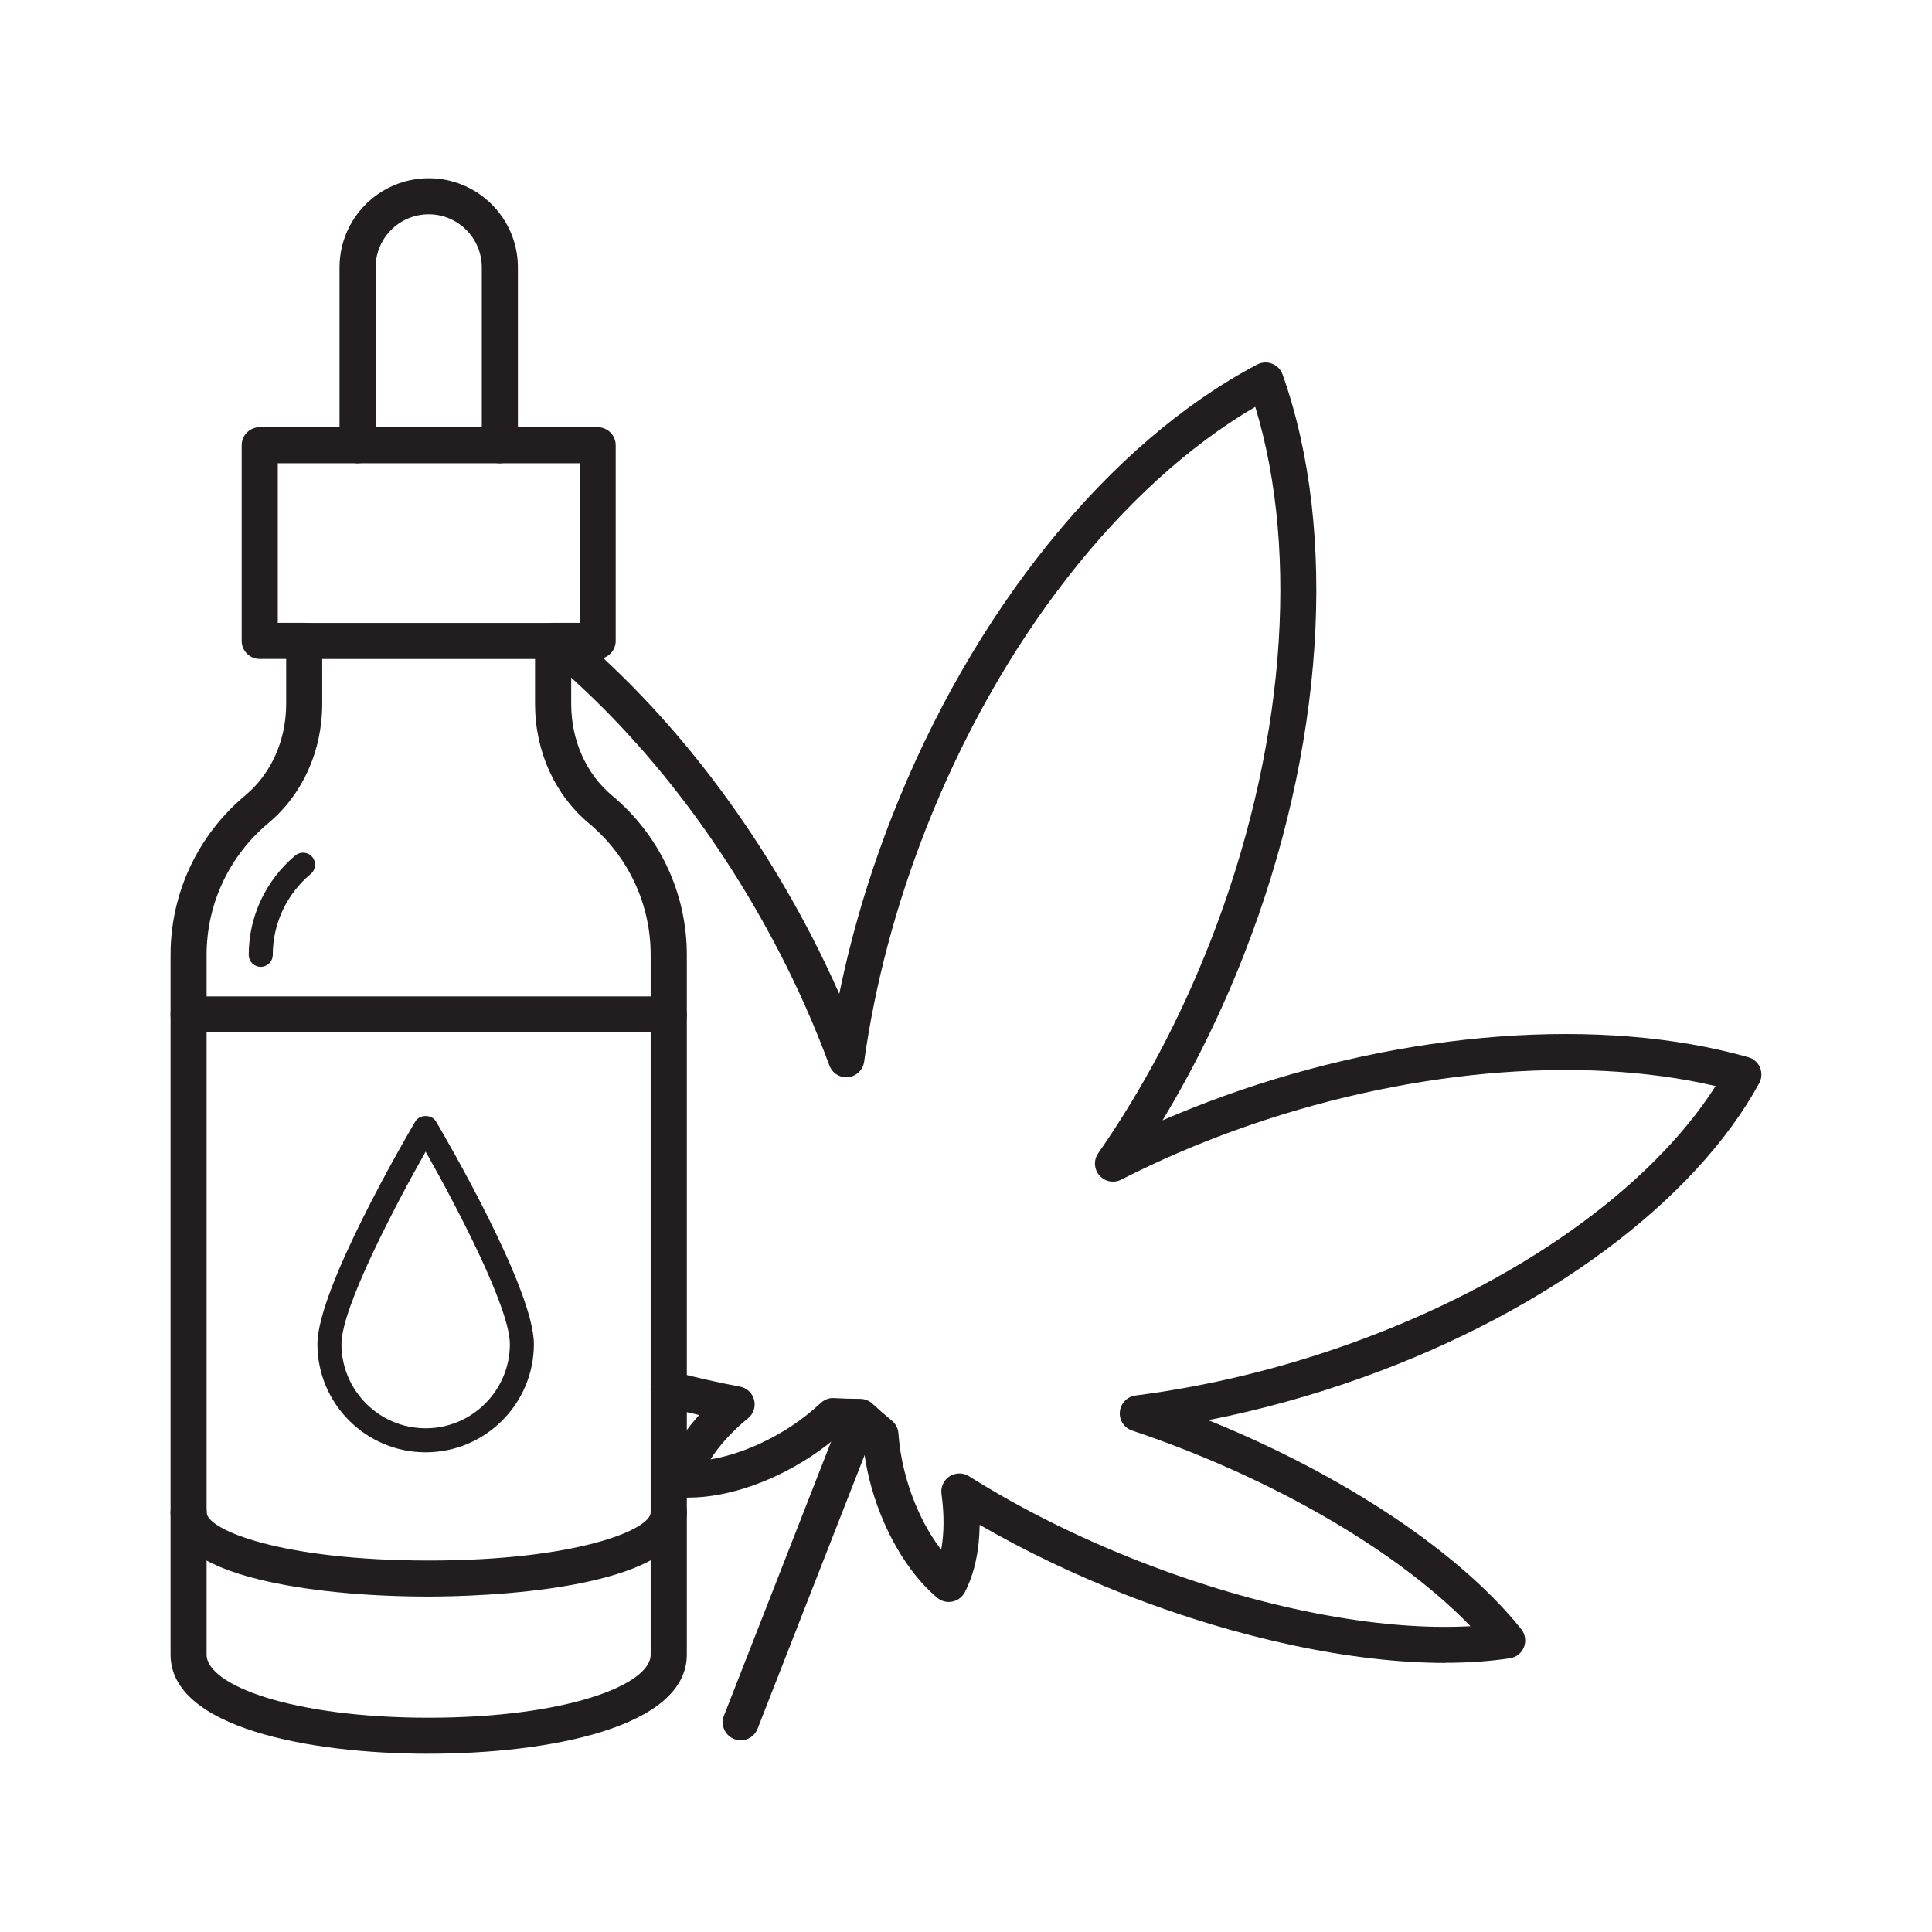 <svg xmlns="http://www.w3.org/2000/svg" xmlns:xlink="http://www.w3.org/1999/xlink" width="150px" height="150px" viewBox="0 0 250 250"><g id="surface1"><path style=" stroke:none;fill-rule:nonzero;fill:rgb(13.333%,11.765%,12.157%);fill-opacity:1;" d="M 187.035 215.18 C 175.09 215.18 160.297 212.074 145.738 206.387 C 138.996 203.746 132.629 200.699 126.766 197.309 C 126.727 200.672 126.074 203.676 124.844 206.035 C 124.52 206.66 123.926 207.109 123.23 207.246 C 122.535 207.391 121.816 207.199 121.273 206.746 C 117.336 203.434 114.055 197.699 112.488 191.406 C 112.121 189.91 111.852 188.371 111.691 186.816 C 111.246 186.441 110.816 186.059 110.387 185.68 C 109.816 185.672 109.238 185.656 108.656 185.629 C 107.48 186.664 106.238 187.609 104.953 188.453 C 99.539 192.023 93.273 194.047 88.094 193.762 C 87.391 193.727 86.734 193.375 86.32 192.805 C 85.906 192.234 85.77 191.5 85.953 190.82 C 86.656 188.25 88.215 185.602 90.465 183.105 C 88.961 182.77 87.445 182.395 85.93 182 C 84.684 181.672 83.941 180.391 84.27 179.145 C 84.594 177.898 85.871 177.156 87.125 177.48 C 90.02 178.246 92.922 178.898 95.746 179.426 C 96.637 179.59 97.355 180.262 97.578 181.141 C 97.805 182.02 97.5 182.949 96.797 183.523 C 94.746 185.199 93.074 187.039 91.93 188.844 C 95.316 188.27 99.023 186.766 102.391 184.551 C 103.73 183.664 105.016 182.656 106.211 181.539 C 106.676 181.109 107.297 180.863 107.926 180.914 C 109.074 180.977 110.199 181.012 111.301 181.012 C 111.879 181.012 112.445 181.23 112.875 181.625 C 113.684 182.371 114.535 183.109 115.422 183.844 C 115.91 184.25 116.211 184.836 116.254 185.469 C 116.375 187.102 116.629 188.715 117.02 190.273 C 117.988 194.191 119.695 197.809 121.789 200.531 C 122.176 198.426 122.195 195.941 121.828 193.32 C 121.703 192.422 122.109 191.531 122.875 191.035 C 123.641 190.547 124.621 190.535 125.387 191.02 C 132.031 195.203 139.449 198.91 147.441 202.035 C 162.875 208.074 178.465 211.094 190.281 210.426 C 182.07 201.93 168.559 193.559 153.121 187.516 C 150.898 186.648 148.684 185.844 146.488 185.109 C 145.461 184.766 144.801 183.75 144.91 182.672 C 145.016 181.59 145.855 180.719 146.934 180.578 C 156.355 179.371 165.773 177.086 174.93 173.785 C 196.184 166.129 213.504 153.84 222 140.535 C 204.336 136.41 181.41 138.484 159.914 146.23 C 154.859 148.051 149.871 150.203 145.086 152.645 C 144.137 153.137 142.969 152.91 142.266 152.102 C 141.559 151.297 141.496 150.109 142.105 149.234 C 147.875 140.93 152.762 131.699 156.629 121.805 C 166.164 97.43 168.273 71.844 162.43 52.648 C 145.113 62.781 129.301 83.004 119.766 107.379 C 115.891 117.281 113.219 127.375 111.82 137.379 C 111.676 138.441 110.824 139.266 109.762 139.379 C 108.684 139.5 107.691 138.871 107.32 137.863 C 105.461 132.836 103.262 127.859 100.781 123.09 C 93.113 108.336 83.059 95.426 71.699 85.754 C 70.719 84.922 70.602 83.445 71.434 82.465 C 72.27 81.484 73.746 81.363 74.727 82.199 C 86.539 92.262 96.98 105.656 104.922 120.934 C 106.227 123.445 107.449 126 108.602 128.602 C 110.176 120.922 112.453 113.238 115.414 105.676 C 125.789 79.156 143.461 57.281 162.676 47.172 C 163.273 46.859 163.98 46.809 164.613 47.066 C 165.246 47.309 165.738 47.82 165.965 48.453 C 173.219 68.926 171.355 96.98 160.98 123.504 C 158.02 131.07 154.484 138.254 150.434 144.969 C 153.039 143.84 155.68 142.797 158.336 141.836 C 181.934 133.34 207.316 131.449 226.23 136.801 C 226.914 136.996 227.469 137.484 227.746 138.145 C 228.02 138.801 227.98 139.547 227.641 140.164 C 219.301 155.434 200.191 169.645 176.512 178.176 C 169.895 180.559 163.145 182.43 156.352 183.77 C 173.879 190.855 188.941 200.898 196.855 210.82 C 197.375 211.469 197.504 212.352 197.203 213.125 C 196.906 213.898 196.211 214.453 195.387 214.578 C 192.809 214.969 190.012 215.164 187.035 215.164 Z M 187.035 215.18 "></path><path style=" stroke:none;fill-rule:nonzero;fill:rgb(13.333%,11.765%,12.157%);fill-opacity:1;" d="M 95.852 225.191 C 95.566 225.191 95.281 225.141 95 225.031 C 93.801 224.559 93.203 223.203 93.68 222.004 L 108.828 183.273 C 109.301 182.07 110.656 181.48 111.855 181.953 C 113.055 182.426 113.645 183.781 113.176 184.98 L 98.023 223.711 C 97.664 224.629 96.785 225.195 95.852 225.195 Z M 95.852 225.191 "></path><path style=" stroke:none;fill-rule:nonzero;fill:rgb(13.333%,11.765%,12.157%);fill-opacity:1;" d="M 55.469 226.934 C 40.059 226.934 22.07 223.574 22.07 214.109 L 22.07 123.555 C 22.07 115.59 25.586 108.074 31.719 102.941 C 35.094 100.129 37.031 95.801 37.031 91.059 L 37.031 82.941 C 37.031 81.648 38.074 80.605 39.363 80.605 L 71.578 80.605 C 72.871 80.605 73.914 81.648 73.914 82.941 L 73.914 91.086 C 73.914 95.82 75.855 100.16 79.246 102.98 C 85.363 108.105 88.875 115.605 88.875 123.551 L 88.875 214.105 C 88.875 223.574 70.879 226.93 55.477 226.93 Z M 41.695 85.273 L 41.695 91.059 C 41.695 97.191 39.148 102.824 34.711 106.523 C 29.645 110.77 26.734 116.98 26.734 123.555 L 26.734 214.109 C 26.734 218.035 37.719 222.27 55.465 222.27 C 73.211 222.27 84.195 218.035 84.195 214.109 L 84.195 123.555 C 84.195 116.988 81.297 110.801 76.238 106.566 C 71.789 102.855 69.234 97.211 69.234 91.086 L 69.234 85.273 L 41.684 85.273 Z M 41.695 85.273 "></path><path style=" stroke:none;fill-rule:nonzero;fill:rgb(13.333%,11.765%,12.157%);fill-opacity:1;" d="M 33.738 125.109 C 32.879 125.109 32.184 124.414 32.184 123.555 C 32.184 118.594 34.387 113.906 38.215 110.695 C 38.875 110.145 39.859 110.234 40.406 110.891 C 40.953 111.551 40.871 112.531 40.211 113.086 C 37.09 115.699 35.297 119.516 35.297 123.555 C 35.297 124.414 34.602 125.109 33.738 125.109 Z M 33.738 125.109 "></path><path style=" stroke:none;fill-rule:nonzero;fill:rgb(13.333%,11.765%,12.157%);fill-opacity:1;" d="M 64.68 59.949 C 63.391 59.949 62.344 58.906 62.344 57.613 L 62.344 34.605 C 62.344 30.816 59.266 27.73 55.477 27.73 C 51.684 27.73 48.605 30.809 48.605 34.605 L 48.605 57.613 C 48.605 58.906 47.559 59.949 46.27 59.949 C 44.98 59.949 43.934 58.906 43.934 57.613 L 43.934 34.605 C 43.934 28.238 49.109 23.066 55.477 23.066 C 61.84 23.066 67.016 28.238 67.016 34.605 L 67.016 57.613 C 67.016 58.906 65.969 59.949 64.68 59.949 Z M 64.68 59.949 "></path><path style=" stroke:none;fill-rule:nonzero;fill:rgb(13.333%,11.765%,12.157%);fill-opacity:1;" d="M 77.336 85.266 L 71.578 85.266 C 70.289 85.266 69.246 84.219 69.246 82.93 C 69.246 81.641 70.289 80.594 71.578 80.594 L 75 80.594 L 75 59.949 L 35.945 59.949 L 35.945 80.594 L 39.359 80.594 C 40.648 80.594 41.695 81.641 41.695 82.93 C 41.695 84.219 40.648 85.266 39.359 85.266 L 33.609 85.266 C 32.32 85.266 31.273 84.219 31.273 82.93 L 31.273 57.613 C 31.273 56.324 32.32 55.281 33.609 55.281 L 77.336 55.281 C 78.625 55.281 79.672 56.324 79.672 57.613 L 79.672 82.93 C 79.672 84.219 78.625 85.266 77.336 85.266 Z M 77.336 85.266 "></path><path style=" stroke:none;fill-rule:nonzero;fill:rgb(13.333%,11.765%,12.157%);fill-opacity:1;" d="M 55.469 206.594 C 47.148 206.594 39.371 205.809 33.555 204.391 C 25.934 202.52 22.07 199.602 22.07 195.699 C 22.07 194.41 23.113 193.363 24.406 193.363 C 25.695 193.363 26.738 194.41 26.738 195.699 C 26.738 197.934 36.34 201.93 55.469 201.93 C 74.602 201.93 84.199 197.934 84.199 195.699 C 84.199 194.41 85.246 193.363 86.535 193.363 C 87.824 193.363 88.871 194.41 88.871 195.699 C 88.871 206.07 61.047 206.594 55.469 206.594 Z M 55.469 206.594 "></path><path style=" stroke:none;fill-rule:nonzero;fill:rgb(13.333%,11.765%,12.157%);fill-opacity:1;" d="M 86.535 133.602 L 24.406 133.602 C 23.113 133.602 22.07 132.555 22.07 131.266 C 22.07 129.977 23.113 128.93 24.406 128.93 L 86.539 128.93 C 87.828 128.93 88.875 129.977 88.875 131.266 C 88.875 132.555 87.828 133.602 86.539 133.602 Z M 86.535 133.602 "></path><path style=" stroke:none;fill-rule:nonzero;fill:rgb(13.333%,11.765%,12.157%);fill-opacity:1;" d="M 55.078 187.93 C 47.355 187.93 41.074 181.645 41.074 173.926 C 41.074 166.828 52.445 147.32 53.738 145.121 C 54.301 144.172 55.859 144.172 56.422 145.121 C 57.715 147.32 69.086 166.828 69.086 173.926 C 69.086 181.648 62.801 187.93 55.078 187.93 Z M 55.078 149.023 C 51.137 155.988 44.184 169.23 44.184 173.926 C 44.184 179.93 49.074 184.82 55.078 184.82 C 61.086 184.82 65.977 179.93 65.977 173.926 C 65.977 169.23 59.023 155.988 55.078 149.023 Z M 55.078 149.023 "></path></g></svg>